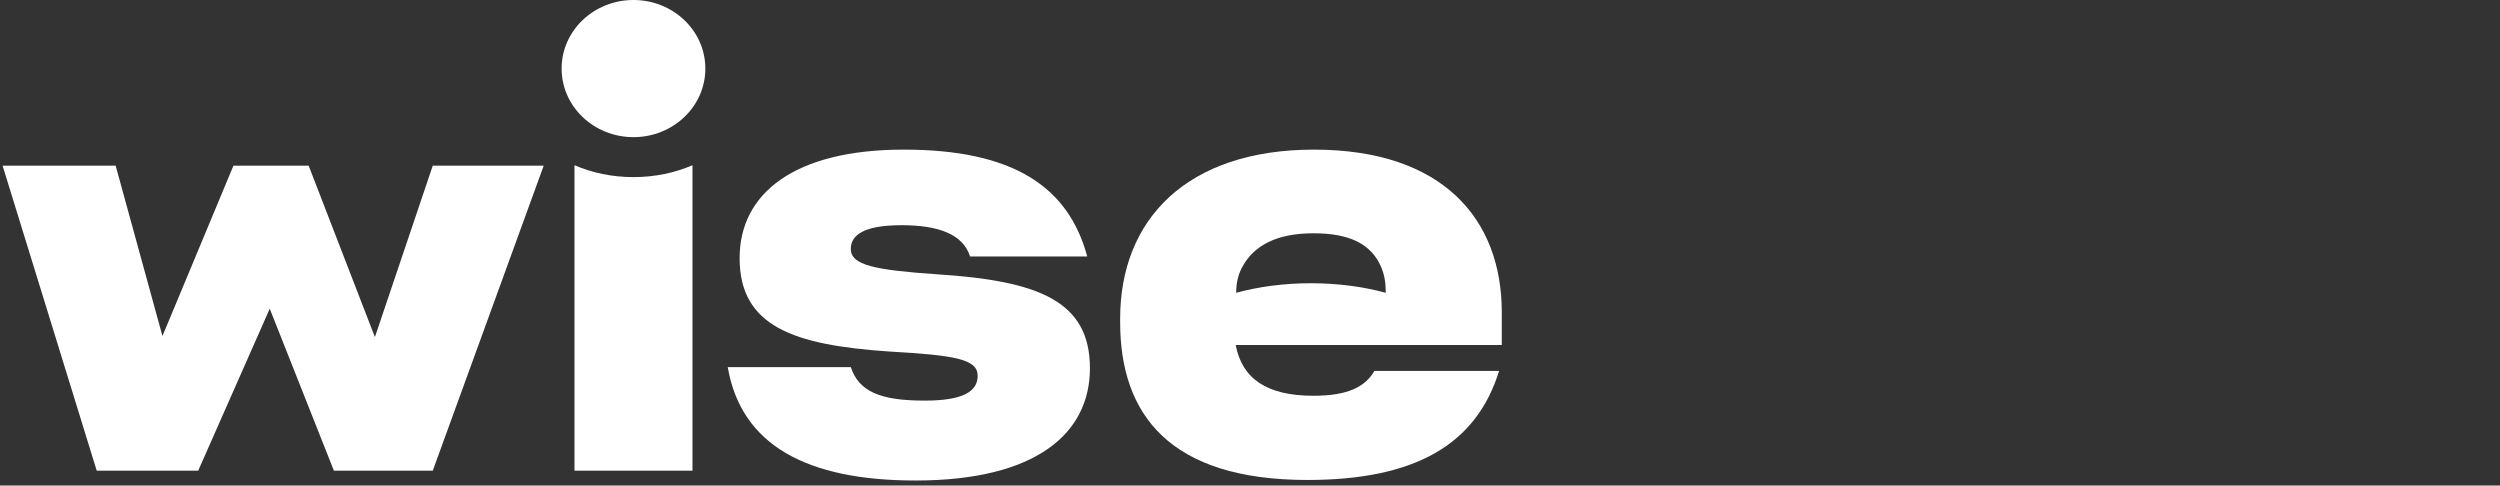 <?xml version="1.0" encoding="UTF-8"?>
<svg width="484px" height="94px" viewBox="0 0 484 94" version="1.1" xmlns="http://www.w3.org/2000/svg" xmlns:xlink="http://www.w3.org/1999/xlink">
    <rect x="0" y="0" width="484" height="94" fill="#333333" stroke="none"/>
    <!-- Generator: Sketch 62 (91390) - https://sketch.com -->
    <title>Group 4</title>
    <desc>Created with Sketch.</desc>
    <g id="Pagina's" stroke="none" stroke-width="1" fill="none" fill-rule="evenodd">
        <g id="0---Home---GUI" transform="translate(-239, -81)" fill="#FFFFFF">
            <g id="Group-4" transform="translate(239.5, 81)">
               
                
                <path d="M140.39,71.081 L164.216,71.081 C165.784,75.783 169.859,77.56 178.534,77.56 C186.162,77.56 188.775,75.68 188.775,72.752 C188.775,69.515 184.386,68.781 171.635,68.051 C153.035,66.797 142.689,63.139 142.689,49.972 C142.689,37.327 153.453,28.966 174.457,28.966 C195.567,28.966 206.331,36.073 209.989,49.658 L187.311,49.658 C185.953,45.373 181.25,43.598 174.039,43.598 C166.411,43.598 164.216,45.686 164.216,48.196 C164.216,51.331 168.815,52.27 180.935,53.108 C200.687,54.362 210.51,58.333 210.51,71.291 C210.51,83.935 200.06,93.026 176.757,93.026 C155.752,93.026 143.002,86.234 140.39,71.081" id="Fill-31"></path>
                <polygon id="Fill-33" points="51.721 59.761 37.873 91.119 18.224 91.119 1.00604387e-13 32.069 21.889 32.069 30.95 65.056 44.695 32.069 59.254 32.069 72.082 65.258 83.283 32.069 104.764 32.069 83.283 91.119 64.141 91.119"></polygon>
                <path d="M136.056,13.275 C136.056,20.607 129.826,26.551 122.143,26.551 C114.458,26.551 108.228,20.607 108.228,13.275 C108.228,5.944 114.458,-1.16081986e-14 122.143,-1.16081986e-14 C129.826,-1.16081986e-14 136.056,5.944 136.056,13.275" id="Fill-35"></path>
                <path d="M122.142,34.289 C118.01,34.289 114.122,33.454 110.721,31.986 L110.721,91.119 L133.564,91.119 L133.564,31.986 C130.163,33.454 126.275,34.289 122.142,34.289" id="Fill-37"></path>
                <path d="M267.776,56.683 C263.467,55.506 258.54,54.836 253.304,54.836 C248.068,54.836 243.139,55.506 238.831,56.683 L238.831,56.519 C238.831,54.918 239.159,53.32 239.895,51.896 C242.16,47.51 246.684,45.164 253.774,45.164 C260.741,45.164 264.949,47.196 266.885,51.684 C267.519,53.156 267.776,54.765 267.776,56.37 L267.776,56.683 Z M290.244,60.422 C290.244,42.551 278.96,28.967 253.878,28.967 C229.321,28.967 216.363,42.448 216.363,61.675 L216.363,62.408 C216.363,80.278 225.976,92.923 252.624,92.923 C273.525,92.923 285.333,86.024 289.723,71.812 L265.583,71.812 C263.807,74.843 260.566,76.62 253.774,76.62 C244.681,76.62 239.979,73.276 238.726,66.797 L290.244,66.797 L290.244,60.422 Z" id="Fill-39"></path>
            </g>
        </g>
    </g>
</svg>